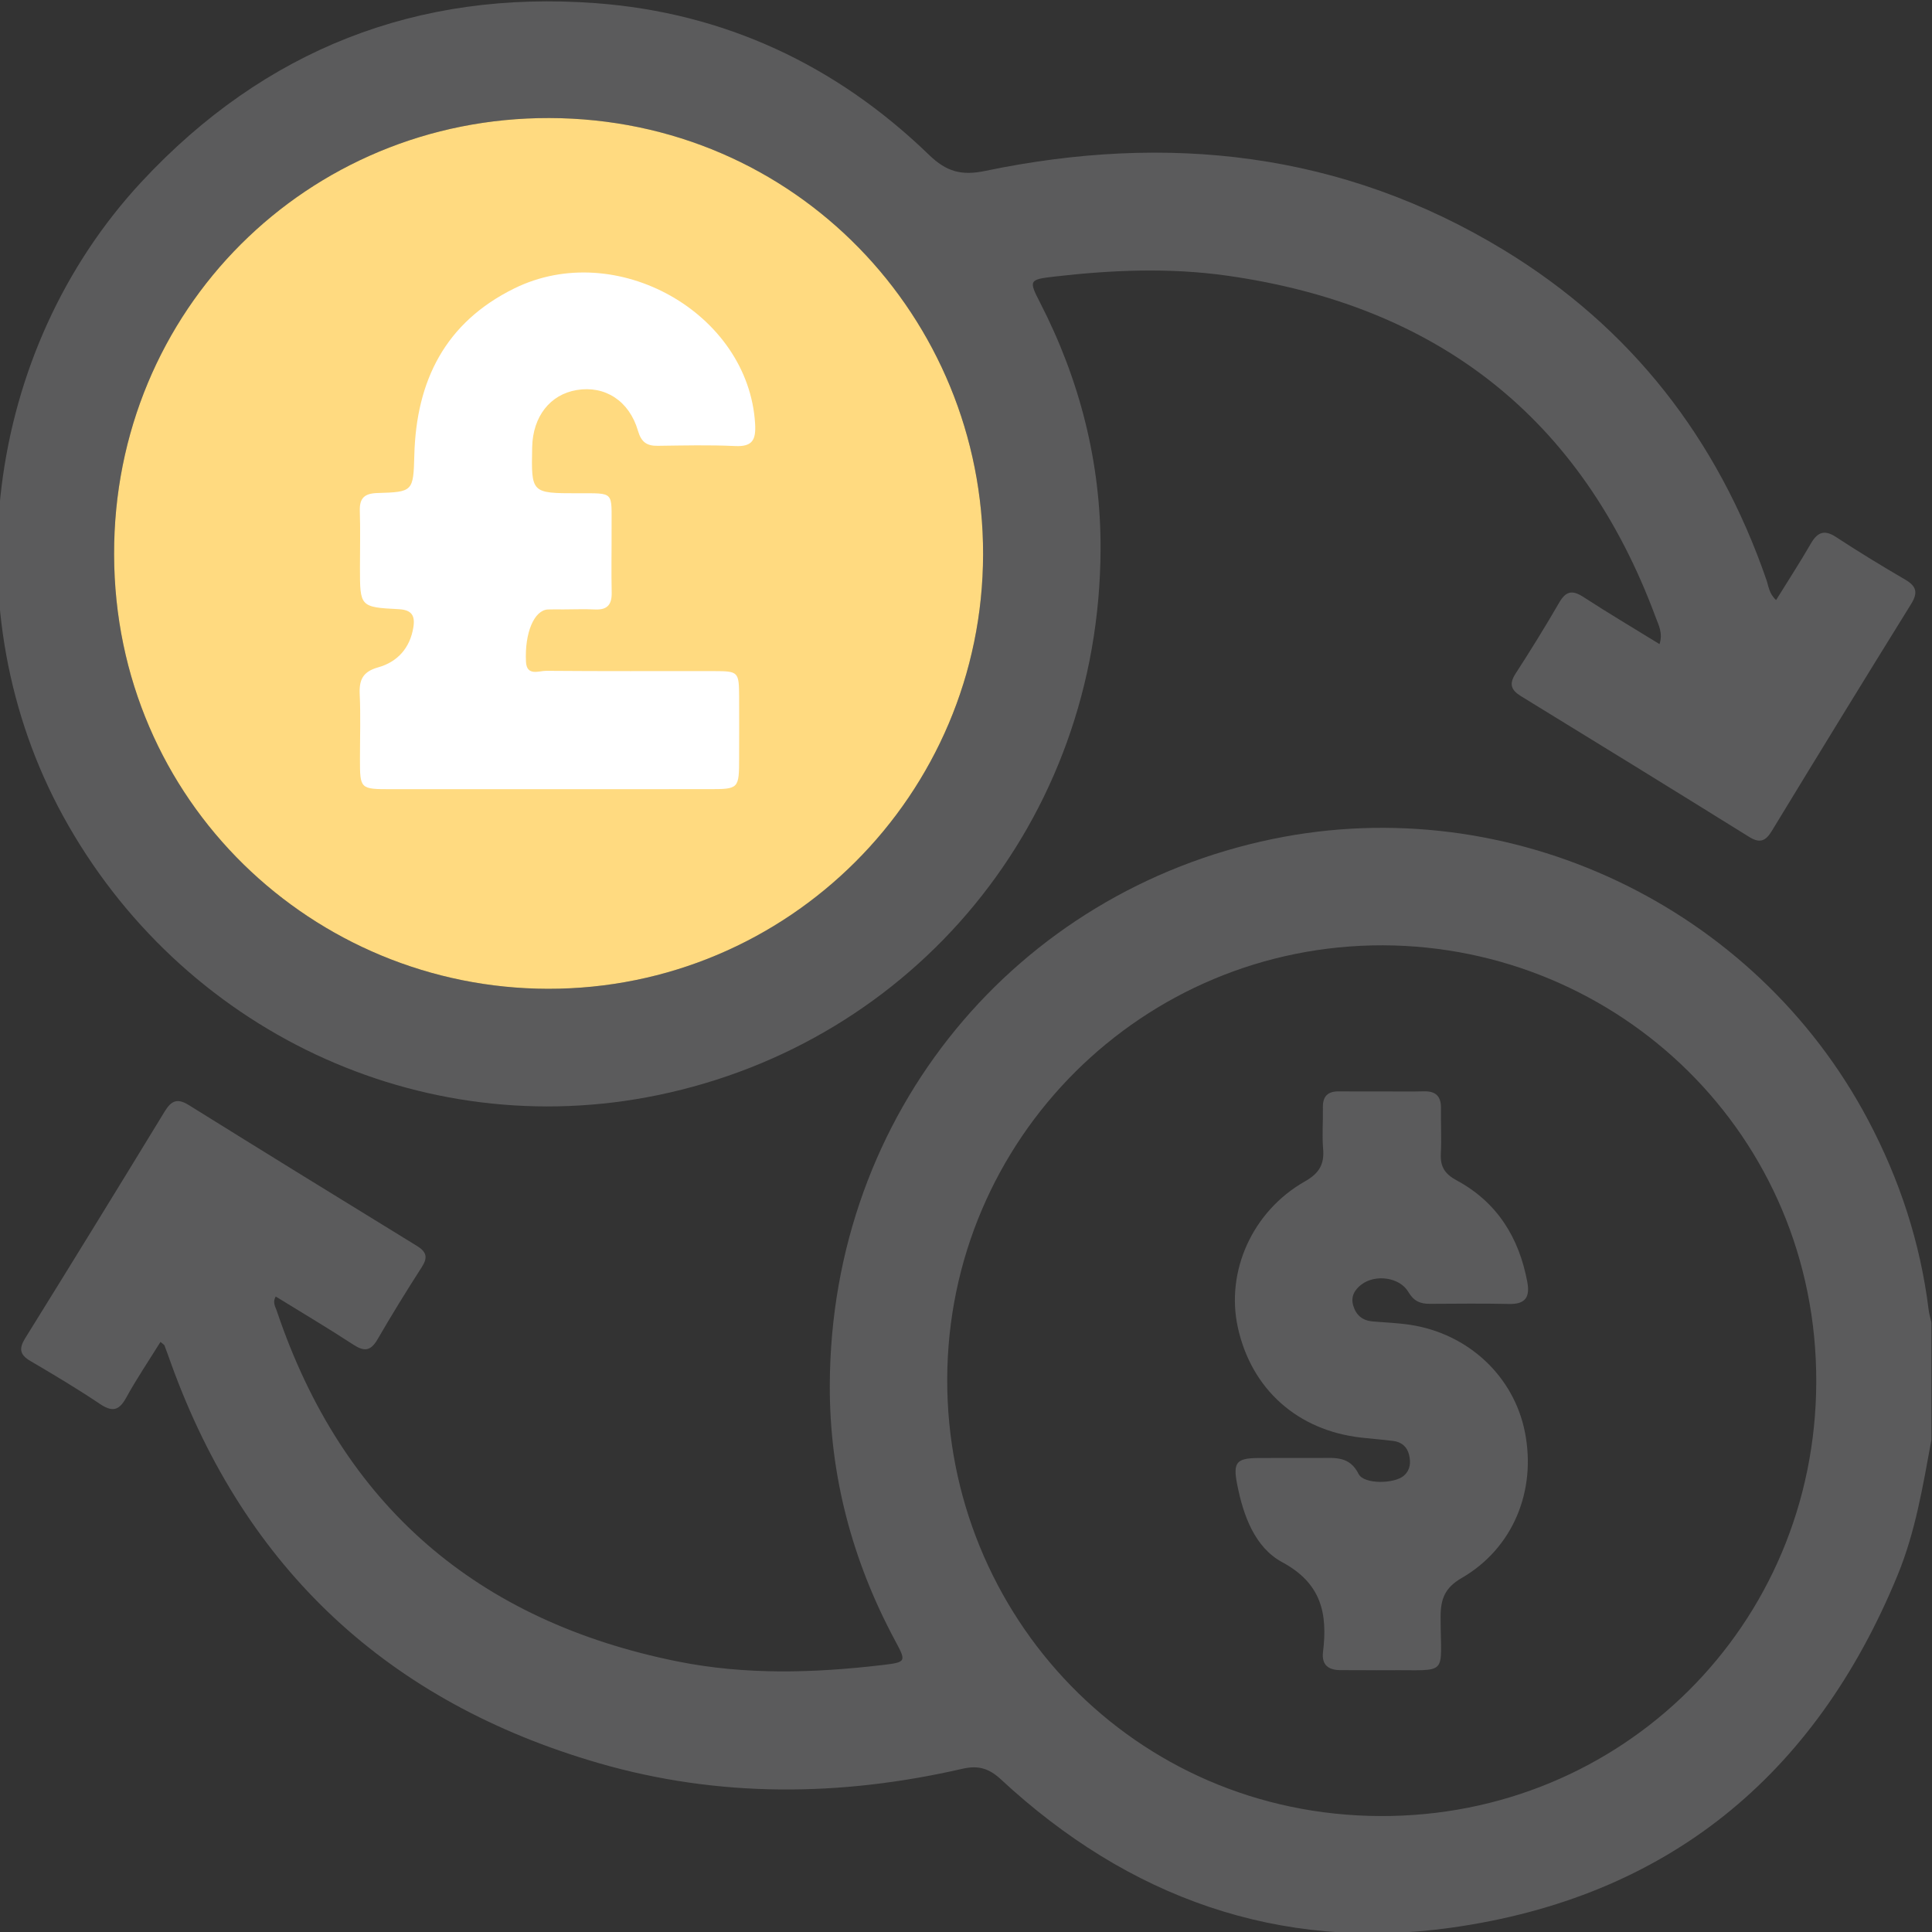<svg width="512" height="512" viewBox="0 0 512 512" fill="none" xmlns="http://www.w3.org/2000/svg">
<rect x="0" y="0" width="512" height="512" fill="#333333" stroke="none"/>
<g clip-path="url(#clip0_99_1235)">
<g clip-path="url(#clip1_99_1235)">
<path d="M511.845 381.553C509.615 393.692 507.624 405.894 502.901 417.394C480.965 470.799 441.654 502.87 384.566 510.862C338.94 517.251 299.04 502.907 265.291 471.588C262.134 468.657 259.315 467.767 255.043 468.745C222.81 476.148 190.489 476.461 158.656 467.241C103.159 451.168 65.038 415.979 45.307 361.271C44.743 359.705 44.192 358.126 43.591 356.573C43.491 356.322 43.14 356.16 42.526 355.621C39.432 360.607 36.187 365.405 33.406 370.466C31.439 374.036 29.585 374.149 26.365 371.982C20.427 367.986 14.251 364.315 8.063 360.682C5.269 359.041 4.943 357.437 6.66 354.669C19.074 334.675 31.401 314.631 43.653 294.537C45.395 291.68 46.998 290.966 50.017 292.846C70.124 305.361 90.281 317.788 110.463 330.165C113.044 331.743 113.432 333.209 111.791 335.777C107.732 342.091 103.786 348.493 100.015 354.995C98.223 358.076 96.507 358.214 93.638 356.348C86.949 351.975 80.071 347.904 73.081 343.595C72.154 345.11 72.98 346.3 73.344 347.378C90.719 399.016 126.536 429.621 179.527 440.294C197.492 443.915 215.657 443.389 233.771 441.259C240.248 440.495 240.223 440.382 237.179 434.72C225.829 413.573 219.803 390.861 219.903 366.971C220.192 294.712 269.538 236.346 337.211 222.353C400.275 209.312 465.055 240.13 495.058 296.804C503.402 312.551 508.914 329.313 511.106 347.077C511.244 348.23 511.595 349.345 511.845 350.485C511.845 360.845 511.845 371.205 511.845 381.553ZM366.538 250.515C302.848 250.365 251.197 301.79 251.022 365.518C250.859 427.98 300.305 481.034 365.812 481.272C429.84 481.51 481.14 430.723 481.328 366.269C481.529 300.688 428.926 250.753 366.538 250.515Z" fill="#5B5B5C"/>
<path d="M470.68 159.026C473.812 153.965 476.969 149.116 479.863 144.105C481.641 141.024 483.458 140.259 486.64 142.364C492.628 146.298 498.767 150.018 504.955 153.639C507.912 155.368 508.313 157.096 506.471 160.065C494.069 180.059 481.767 200.116 469.54 220.223C467.886 222.941 466.358 223.53 463.564 221.801C443.458 209.299 423.301 196.871 403.106 184.507C400.35 182.815 399.899 181.212 401.666 178.481C405.649 172.317 409.52 166.066 413.191 159.715C414.932 156.721 416.598 156.257 419.542 158.161C426.082 162.408 432.797 166.392 439.799 170.701C440.727 167.745 439.536 165.653 438.785 163.623C419.117 110.519 380.72 80.904 325.147 73.049C309.876 70.894 294.568 71.546 279.297 73.312C272.707 74.076 272.619 74.34 275.576 80.09C286.162 100.647 291.762 122.608 291.661 145.621C291.361 217.867 242.027 276.233 174.353 290.214C111.377 303.23 47.838 273.051 16.707 216.239C-12.783 162.408 -4.164 92.93 37.59 48.094C70.162 13.118 110.576 -2.68 157.905 0.841C191.929 3.371 221.595 17.214 246.199 41.041C250.847 45.539 254.83 46.604 261.119 45.288C309.413 35.241 355.677 40.227 398.446 66.209C432.233 86.729 455.171 116.269 468.112 153.639C468.701 155.318 468.776 157.259 470.68 159.026ZM260.53 146.874C260.618 84.337 210.971 31.433 145.578 31.282C81.537 31.132 30.061 82.107 30.236 146.962C30.399 212.531 83.203 261.927 145.189 262.04C208.842 262.152 260.443 210.601 260.53 146.874Z" fill="#5B5B5C"/>
<path d="M260.53 146.874C260.618 84.337 210.971 31.433 145.578 31.282C81.537 31.132 30.061 82.107 30.236 146.962C30.399 212.531 83.203 261.927 145.189 262.04C208.842 262.152 260.443 210.601 260.53 146.874Z" fill="#FFDA80"/>
<path d="M366.351 289.24C370.021 289.24 373.679 289.315 377.35 289.215C380.519 289.127 381.923 290.555 381.872 293.712C381.81 297.721 382.048 301.73 381.835 305.726C381.659 309.146 382.875 311.113 385.994 312.792C396.692 318.554 402.543 327.887 404.748 339.726C405.512 343.835 404.196 345.664 399.887 345.564C392.897 345.401 385.894 345.501 378.891 345.526C376.385 345.538 374.656 344.812 373.228 342.382C370.923 338.46 364.509 337.621 360.826 340.39C358.985 341.78 357.895 343.597 358.634 346.04C359.385 348.545 361.077 349.948 363.682 350.186C366.99 350.474 370.334 350.587 373.617 351.076C389.126 353.406 401.19 364.731 404.121 379.538C407.203 395.135 400.939 410.318 387.385 418.173C382.9 420.766 381.772 423.723 381.772 428.521C381.785 444.556 384.202 442.464 367.842 442.627C363.67 442.664 359.511 442.577 355.339 442.602C352.069 442.627 350.19 441.249 350.616 437.791C351.856 427.644 350.228 419.614 339.805 414.001C332.526 410.08 329.47 401.612 327.854 393.331C326.726 387.568 327.641 386.441 333.403 386.391C338.903 386.341 344.402 386.391 349.902 386.378C353.861 386.366 357.669 385.877 360.049 390.625C361.452 393.419 369.608 393.256 372.063 391.051C373.78 389.523 373.905 387.556 373.416 385.526C372.89 383.347 371.349 382.119 369.169 381.856C366.363 381.505 363.545 381.305 360.726 380.979C343.876 379.075 331.662 368.176 328.054 351.84C324.772 336.995 331.837 321.035 345.781 313.105C349.576 310.95 350.992 308.607 350.641 304.448C350.328 300.803 350.654 297.107 350.579 293.437C350.528 290.455 351.957 289.19 354.838 289.227C358.684 289.277 362.517 289.24 366.351 289.24Z" fill="#5B5B5C"/>
<path d="M145.215 209.144C131.384 209.144 117.567 209.144 103.736 209.144C95.405 209.144 95.393 209.132 95.393 201.052C95.393 195.377 95.593 189.689 95.33 184.027C95.142 180.181 96.132 178.001 100.203 176.861C105.34 175.42 108.672 171.737 109.549 166.213C110.038 163.168 109.123 161.615 105.665 161.44C95.393 160.913 95.393 160.788 95.393 150.453C95.393 145.442 95.518 140.431 95.355 135.432C95.243 132.025 96.558 130.76 100.003 130.659C109.424 130.384 109.549 130.259 109.8 120.625C110.313 100.856 118.005 85.448 136.283 76.44C163.305 63.124 198.382 82.942 200.111 112.307C200.361 116.579 199.422 118.42 194.799 118.207C187.984 117.881 181.144 118.057 174.316 118.144C171.423 118.182 169.957 117.205 169.067 114.161C166.75 106.193 160.298 102.122 152.857 103.362C145.766 104.54 141.206 110.39 141.031 118.495C140.78 130.722 140.78 130.71 153.032 130.722C163.029 130.735 162.027 130.083 162.077 140.03C162.102 145.705 161.977 151.38 162.102 157.055C162.165 160.237 160.937 161.665 157.705 161.515C154.874 161.377 152.042 161.502 149.211 161.502C147.883 161.502 146.543 161.465 145.215 161.515C141.594 161.678 139.014 167.628 139.39 175.358C139.577 179.279 142.822 177.763 144.751 177.775C159.571 177.901 174.404 177.838 189.224 177.851C195.701 177.863 195.839 178.026 195.876 184.678C195.901 190.015 195.889 195.364 195.876 200.701C195.864 209.119 195.864 209.132 187.683 209.132C173.527 209.144 159.371 209.144 145.215 209.144Z" fill="white"/>
</g>
</g>
<defs>
<clipPath id="clip0_99_1235">
<rect width="512" height="512" fill="white"/>
</clipPath>
<clipPath id="clip1_99_1235">
<rect width="512.552" height="512" fill="white" transform="translate(-0.706 0.352)"/>
</clipPath>
</defs>
</svg>
